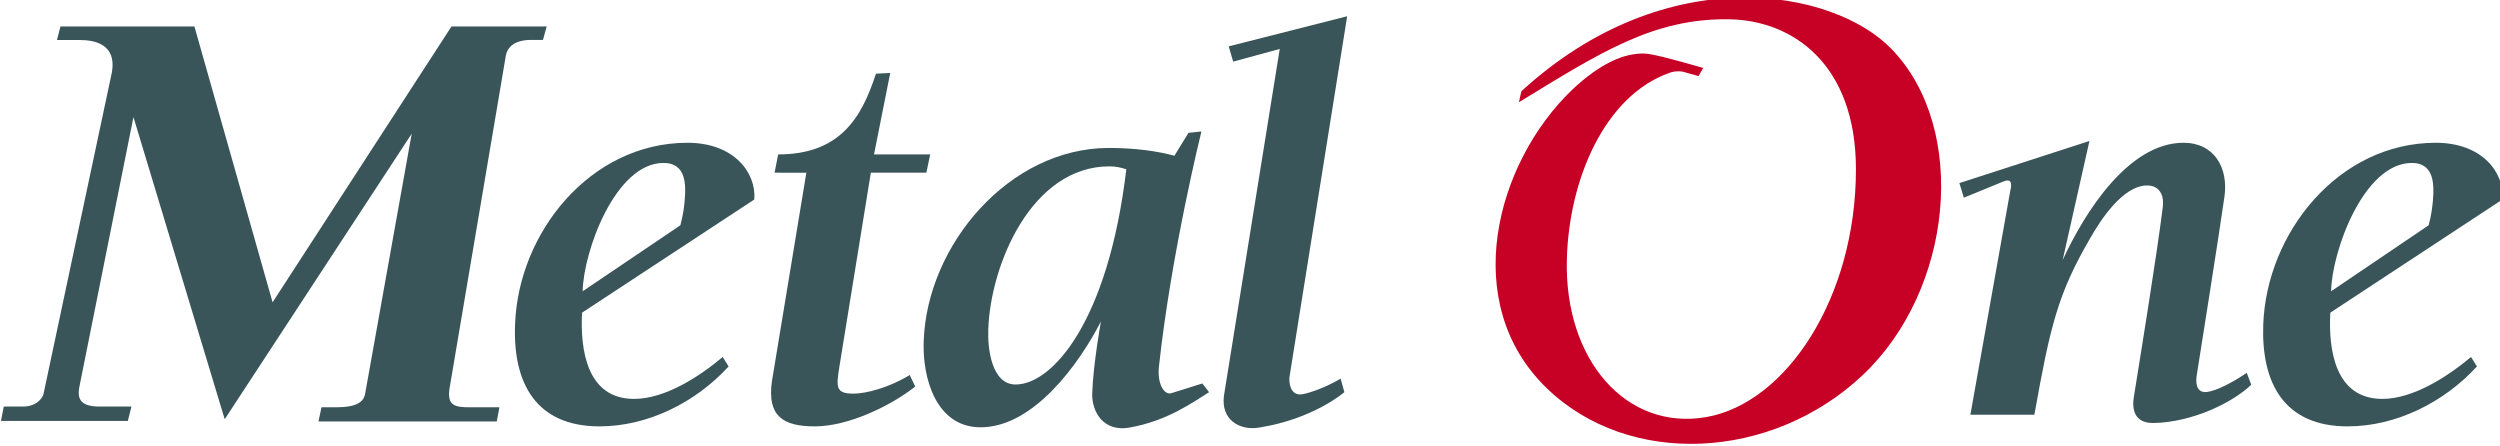 <?xml version="1.0" encoding="UTF-8" standalone="no"?>
<svg
   xmlns:dc="http://purl.org/dc/elements/1.1/"
   xmlns:cc="http://creativecommons.org/ns#"
   xmlns:rdf="http://www.w3.org/1999/02/22-rdf-syntax-ns#"
   xmlns:svg="http://www.w3.org/2000/svg"
   xmlns="http://www.w3.org/2000/svg"
   xmlns:sodipodi="http://sodipodi.sourceforge.net/DTD/sodipodi-0.dtd"
   xmlns:inkscape="http://www.inkscape.org/namespaces/inkscape"
   width="78.546mm"
   height="14.012mm"
   viewBox="0 0 78.546 14.012"
   version="1.1"
   id="svg431"
   inkscape:version="1.0.2-2 (e86c870879, 2021-01-15)"
   sodipodi:docname="logo-metalone.svg">
  <defs
     id="defs425" />
  <sodipodi:namedview
     id="base"
     pagecolor="#ffffff"
     bordercolor="#666666"
     borderopacity="1.0"
     inkscape:pageopacity="0.0"
     inkscape:pageshadow="2"
     inkscape:zoom="0.35"
     inkscape:cx="294.14821"
     inkscape:cy="-284.94862"
     inkscape:document-units="mm"
     inkscape:current-layer="layer1"
     inkscape:document-rotation="0"
     showgrid="false"
     fit-margin-top="0"
     fit-margin-left="0"
     fit-margin-right="0"
     fit-margin-bottom="0"
     inkscape:window-width="1639"
     inkscape:window-height="1019"
     inkscape:window-x="78"
     inkscape:window-y="0"
     inkscape:window-maximized="0" />
  <g
     inkscape:label="layer 1"
     inkscape:groupmode="layer"
     id="layer1"
     transform="translate(-28.007,-223.559)">
    <g
       id="g312-9"
       transform="matrix(0.353,0,0,-0.353,-22.513,344.584)">
      <g
         id="g88-9"
         transform="translate(167.377,315.941)">
        <path
           d="m 0,0 15.921,24.548 h 8.476 l -0.331,-1.194 h -1.041 c -1.489,0 -2.112,-0.641 -2.259,-1.369 L 15.752,-7.652 c -0.245,-1.578 0.506,-1.692 1.861,-1.692 h 2.578 l -0.239,-1.26 H 4.086 l 0.266,1.26 h 1.042 c 1.053,0 2.594,0.021 2.833,1.145 l 4.156,23.206 -16.643,-25.414 -8.123,26.891 -4.797,-23.93 c -0.254,-1.182 0.098,-1.834 1.808,-1.834 h 2.81 l -0.319,-1.276 h -11.292 l 0.249,1.276 h 1.697 c 1.092,0 1.658,0.596 1.83,1.081 l 6.101,28.693 c 0.42,2.491 -1.57,2.849 -2.834,2.849 h -2.062 l 0.31,1.205 h 11.926 z"
           style="fill:#3a555a;fill-opacity:1;fill-rule:nonzero;stroke:none"
           id="path90-7" />
      </g>
      <g
         id="g92-8"
         transform="translate(203.673,322.798)">
        <path
           d="m 0,0 c 0.25,0.928 0.386,1.846 0.423,2.828 0.05,1.361 -0.232,2.718 -1.92,2.718 -4.297,0 -7.135,-7.889 -7.201,-11.421 z M 4.293,-12.566 C 1.358,-15.778 -2.908,-17.9 -7.199,-17.9 c -5.667,0 -7.712,3.868 -7.516,9.041 0.271,8.198 6.701,16.201 15.345,16.201 4.13,0 6.138,-2.652 5.948,-5.051 L -8.752,-7.78 c -0.174,-3.327 0.439,-7.674 4.622,-7.674 2.779,0 5.822,1.987 7.897,3.729 l 0.526,-0.841"
           style="fill:#3a555a;fill-opacity:1;fill-rule:nonzero;stroke:none"
           id="path94-0" />
      </g>
      <g
         id="g96-1"
         transform="translate(220.908,329.104)">
        <path
           d="M 0,0 H 5.001 L 4.659,-1.628 h -4.942 l -2.81,-17.33 c -0.284,-1.792 -0.299,-2.334 1.269,-2.334 1.09,0 3.163,0.52 4.997,1.661 l 0.494,-1.03 c -2.296,-1.803 -6.039,-3.545 -8.925,-3.545 -2.877,0 -4.242,0.929 -3.837,3.966 l 3.072,18.612 H -8.852 L -8.531,0 c 5.552,0 7.445,3.322 8.702,7.185 l 1.271,0.064 z"
           style="fill:#3a555a;fill-opacity:1;fill-rule:nonzero;stroke:none"
           id="path98-5" />
      </g>
      <g
         id="g100-2"
         transform="translate(233.513,308.625)">
        <path
           d="M 0,0 C 3.267,0 8.242,5.611 9.849,19.156 9.376,19.312 8.888,19.415 8.346,19.415 1.438,19.415 -2.242,10.702 -2.437,4.889 -2.501,3.268 -2.166,0 0,0 m 8.295,21.054 c 2.173,0 4.214,-0.249 5.835,-0.695 l 1.253,2.041 1.151,0.12 c 0,0 -2.672,-10.74 -3.776,-20.881 -0.181,-1.546 0.444,-2.604 1.104,-2.41 1.129,0.348 2.753,0.864 2.753,0.864 l 0.603,-0.777 C 15.839,-1.53 13.527,-3.25 10.087,-3.841 7.861,-4.216 6.771,-2.511 6.814,-0.771 6.913,1.9 7.591,5.611 7.591,5.611 c -1.933,-3.76 -5.99,-9.42 -10.716,-9.42 -3.967,0 -5.188,4.406 -5.059,7.667 0.284,8.54 7.597,17.196 16.479,17.196"
           style="fill:#3a555a;fill-opacity:1;fill-rule:nonzero;stroke:none"
           id="path102-6" />
      </g>
      <g
         id="g104-5"
         transform="translate(262.769,307.942)">
        <path
           d="m 0,0 c 0,0 -2.739,-2.398 -7.627,-3.158 -1.694,-0.259 -3.35,0.673 -3.095,2.817 l 4.971,30.891 -4.145,-1.129 -0.397,1.358 10.543,2.68 -5.142,-32.157 c -0.046,-0.819 0.271,-1.671 1.213,-1.475 1.63,0.34 3.35,1.379 3.35,1.379 z"
           style="fill:#3a555a;fill-opacity:1;fill-rule:nonzero;stroke:none"
           id="path106-8" />
      </g>
      <g
         id="g108-6"
         transform="translate(359.276,322.798)">
        <path
           d="m 0,0 c 0.25,0.928 0.386,1.846 0.416,2.828 0.051,1.361 -0.237,2.718 -1.913,2.718 -4.292,0 -7.125,-7.889 -7.185,-11.421 z m 4.299,-12.566 c -2.946,-3.212 -7.208,-5.334 -11.51,-5.334 -5.66,0 -7.694,3.868 -7.511,9.041 0.288,8.198 6.708,16.201 15.352,16.201 4.135,0 6.137,-2.652 5.935,-5.051 L -8.754,-7.78 c -0.178,-3.327 0.436,-7.674 4.63,-7.674 2.757,0 5.812,1.987 7.895,3.729 l 0.528,-0.841"
           style="fill:#3a555a;fill-opacity:1;fill-rule:nonzero;stroke:none"
           id="path110-6" />
      </g>
      <g
         id="g112-8"
         transform="translate(317.51,326.553)">
        <path
           d="M 0,0 11.575,3.746 9.192,-6.852 c 2.002,4.347 5.905,10.439 10.756,10.439 2.763,0 3.994,-2.262 3.647,-4.764 -0.353,-2.61 -2.491,-16.061 -2.491,-16.061 -0.093,-0.851 0.151,-1.492 1.02,-1.341 1.405,0.246 3.45,1.694 3.45,1.694 l 0.403,-1.064 c -1.682,-1.606 -5.215,-3.322 -8.65,-3.407 -1.802,-0.044 -1.97,1.279 -1.802,2.31 0.402,2.504 2.056,12.645 2.578,16.92 0.126,0.922 -0.207,1.911 -1.395,1.911 -2.182,0 -4.194,-3.158 -5.058,-4.678 -2.891,-4.96 -3.564,-7.83 -4.976,-15.726 H 0.978 L 4.536,-0.645 C 4.705,0.013 4.597,0.456 3.844,0.111 L 0.396,-1.302 Z"
           style="fill:#3a555a;fill-opacity:1;fill-rule:nonzero;stroke:none"
           id="path114-0" />
      </g>
      <g
         id="g116-5"
         transform="translate(290.466,337.927)">
        <path
           d="M 0,0 C 1.189,-0.238 4.243,-1.128 4.243,-1.128 L 3.826,-1.854 2.403,-1.453 C 1.698,-1.351 1.21,-1.574 1.21,-1.574 c -5.745,-2.05 -8.921,-9.473 -9.104,-16.597 -0.234,-9.002 5.333,-15.274 12.425,-14.028 7.114,1.26 13.305,10.635 13.305,22.053 0,9.349 -5.615,13.261 -11.291,13.35 -6.734,0.102 -11.46,-2.959 -18.705,-7.382 l 0.218,0.976 c 12.935,11.847 27.814,9.129 32.98,3.725 6.838,-7.109 5.453,-21.423 -2.627,-29.015 -8.1,-7.603 -20.777,-8.21 -28.086,-1.146 -7.829,7.554 -4.574,19.991 2.213,26.53 2.632,2.513 4.576,3.033 5.264,3.154 C -1.221,0.229 -0.748,0.163 0,0"
           style="fill:#c70026;fill-opacity:1;fill-rule:nonzero;stroke:none"
           id="path118-0" />
      </g>
    </g>
  </g>
</svg>

